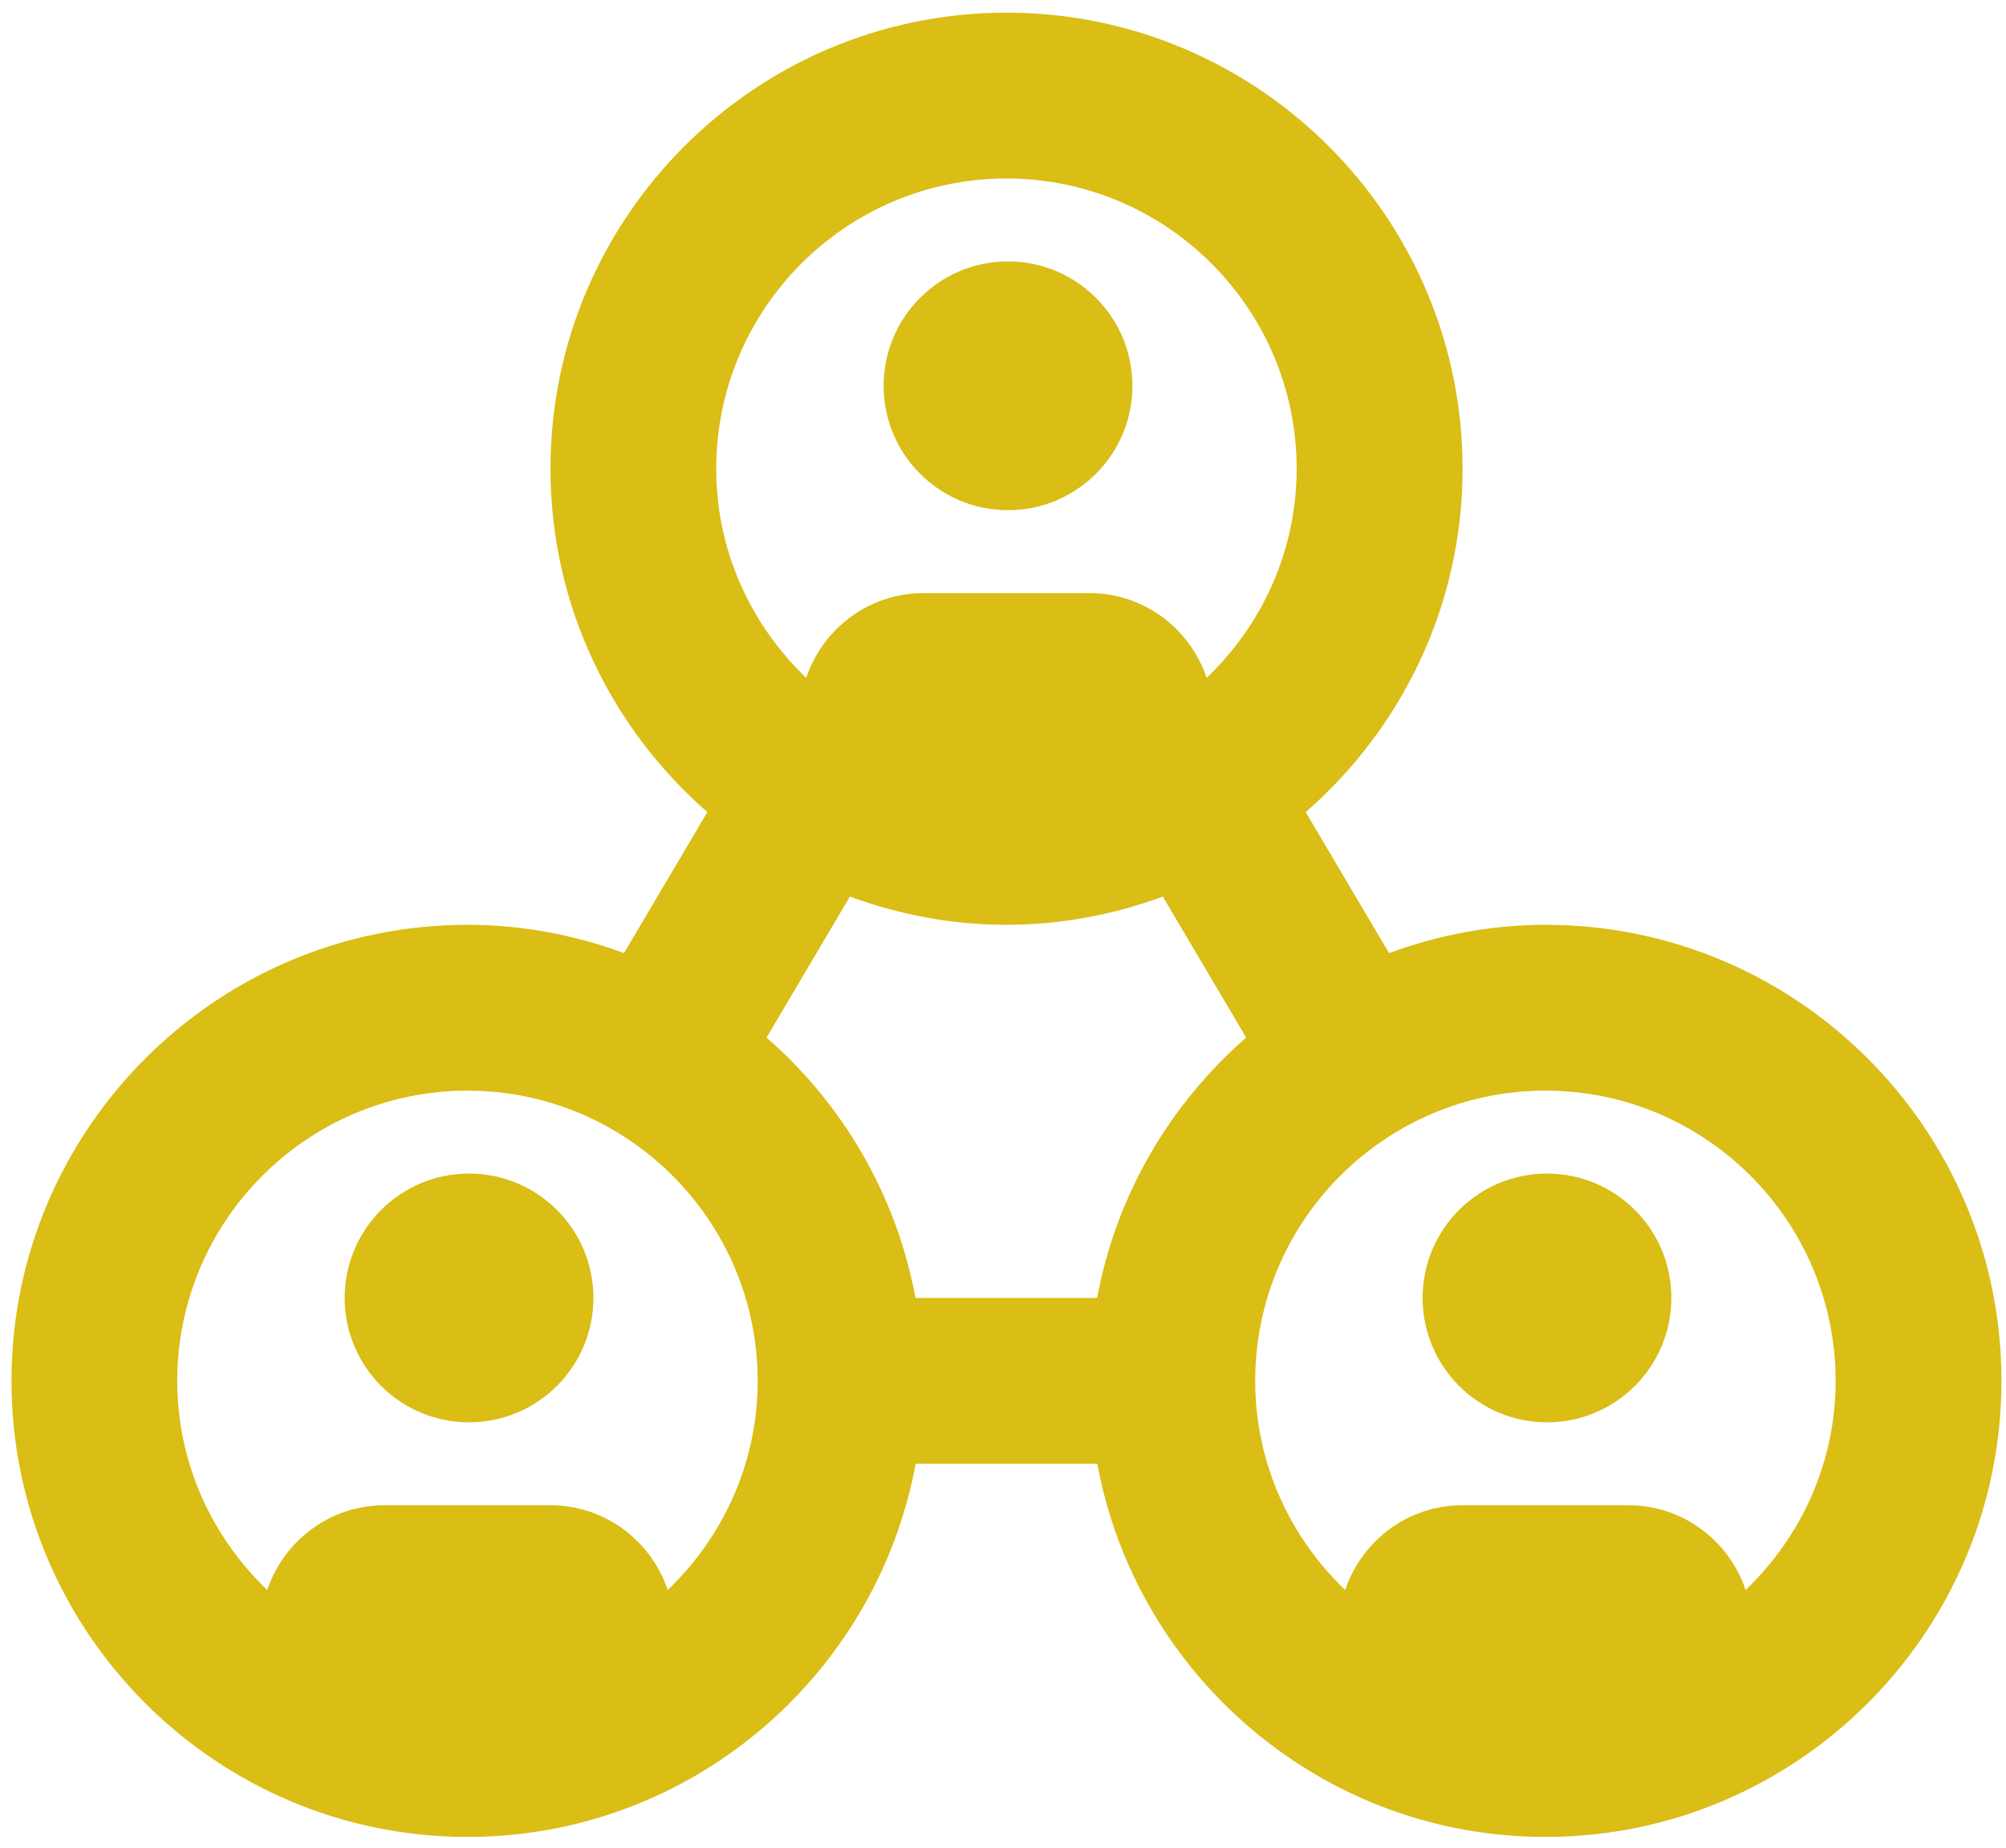 <svg width="152" height="140" viewBox="0 0 152 140" fill="none" xmlns="http://www.w3.org/2000/svg">
<path d="M44.965 98.345C44.965 103.547 40.743 107.769 35.541 107.769C30.338 107.769 26.116 103.547 26.116 98.345C26.116 93.143 30.338 88.92 35.541 88.92C40.743 88.92 44.965 93.143 44.965 98.345ZM151.656 104.628C151.656 123.684 136.15 139.184 117.1 139.184C100.199 139.184 86.112 126.97 83.147 110.911H69.381C66.415 126.97 52.329 139.184 35.428 139.184C16.378 139.184 0.871 123.684 0.871 104.628C0.871 85.572 16.378 70.072 35.428 70.072C39.6 70.072 43.577 70.851 47.284 72.214L53.598 61.533C46.335 55.193 41.711 45.895 41.711 35.515C41.711 16.459 57.217 0.959 76.267 0.959C95.317 0.959 110.823 16.459 110.823 35.515C110.823 45.895 106.205 55.193 98.936 61.533L105.25 72.214C108.957 70.857 112.934 70.072 117.106 70.072C136.156 70.072 151.656 85.572 151.656 104.628ZM54.27 35.515C54.27 41.748 56.903 47.352 61.087 51.361C62.344 47.635 65.831 44.94 69.978 44.94H82.544C86.691 44.94 90.178 47.635 91.434 51.361C95.619 47.352 98.251 41.748 98.251 35.515C98.251 23.389 88.387 13.525 76.261 13.525C64.135 13.525 54.27 23.389 54.27 35.515ZM57.412 104.628C57.412 92.502 47.548 82.637 35.421 82.637C23.295 82.637 13.431 92.502 13.431 104.628C13.431 110.861 16.064 116.465 20.248 120.474C21.505 116.748 24.992 114.052 29.138 114.052H41.704C45.851 114.052 49.338 116.748 50.595 120.474C54.779 116.465 57.412 110.861 57.412 104.628ZM94.425 78.616L88.111 67.935C84.41 69.292 80.426 70.072 76.254 70.072C72.083 70.072 68.106 69.292 64.398 67.935L58.084 78.616C63.846 83.643 67.923 90.529 69.368 98.345H83.134C84.579 90.529 88.663 83.643 94.425 78.616ZM139.091 104.628C139.091 92.502 129.226 82.637 117.1 82.637C104.974 82.637 95.11 92.502 95.11 104.628C95.11 110.861 97.742 116.465 101.927 120.474C103.183 116.748 106.67 114.052 110.817 114.052H123.383C127.53 114.052 131.017 116.748 132.273 120.474C136.458 116.465 139.091 110.861 139.091 104.628ZM117.219 88.92C112.017 88.92 107.795 93.143 107.795 98.345C107.795 103.547 112.017 107.769 117.219 107.769C122.422 107.769 126.644 103.547 126.644 98.345C126.644 93.143 122.422 88.92 117.219 88.92ZM76.38 38.657C81.582 38.657 85.805 34.434 85.805 29.232C85.805 24.03 81.582 19.808 76.38 19.808C71.178 19.808 66.956 24.03 66.956 29.232C66.956 34.434 71.178 38.657 76.38 38.657Z" fill="#DABD15"/>
</svg>
